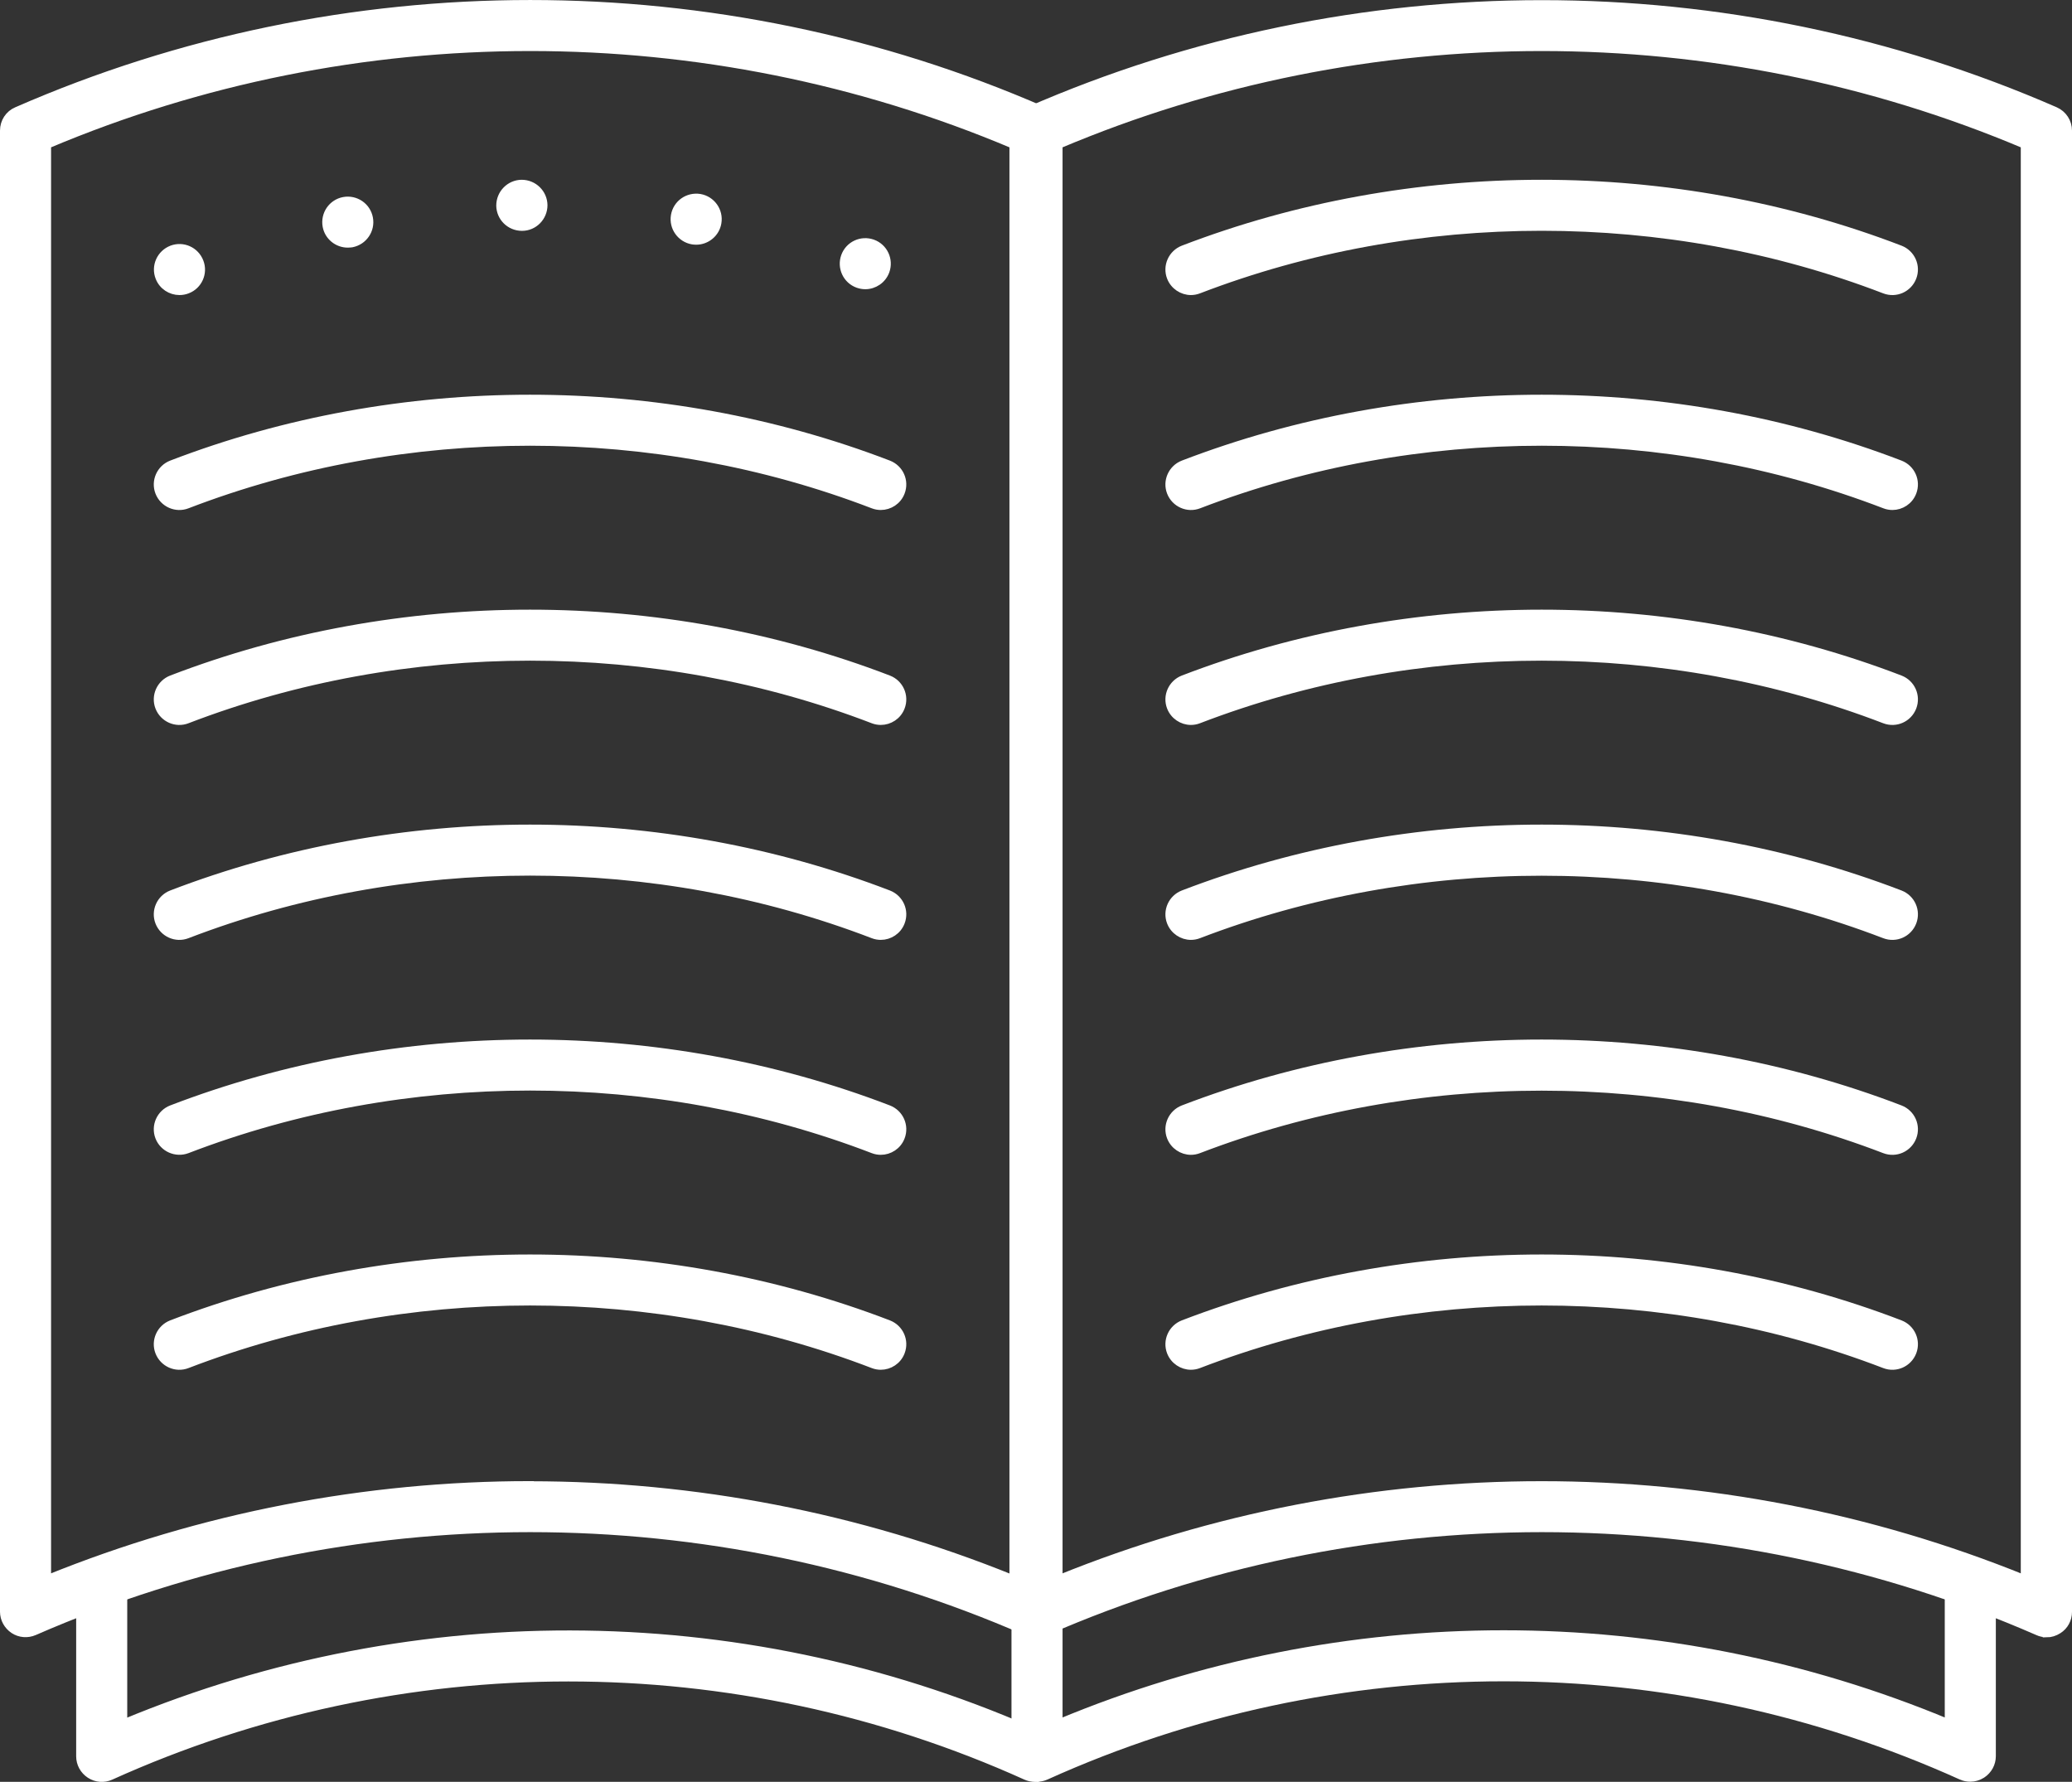 <?xml version="1.0" encoding="UTF-8"?> <svg xmlns="http://www.w3.org/2000/svg" id="_Слой_1" data-name="Слой 1" viewBox="0 0 142 122.11"><rect x="0" y="0" width="142" height="122.11" fill="#333333" stroke="none"/><defs><style> .cls-1 { fill: #fff; stroke: #fff; stroke-miterlimit: 10; stroke-width: .5px; } </style></defs><path class="cls-1" d="M140.25,111.95c-.2,0-.41-.04-.6-.13-21.6-9.43-46.37-9.43-67.97,0-.46.2-1,.16-1.42-.12-.42-.28-.68-.75-.68-1.25V8.95c0-.6.35-1.14.9-1.37,22.36-9.76,48.01-9.76,70.37,0,.55.24.9.78.9,1.37v101.51c0,.51-.25.98-.68,1.25-.25.16-.53.25-.82.25ZM72.57,9.93v98.26c21.15-8.58,45.02-8.58,66.17,0V9.93c-21.08-8.91-45.09-8.91-66.17,0Z"></path><path class="cls-1" d="M70.92,111.95c-.2,0-.41-.04-.6-.13-21.6-9.43-46.37-9.43-67.97,0-.46.2-1,.16-1.42-.12-.42-.28-.68-.75-.68-1.25V8.95c0-.6.35-1.14.9-1.37C23.51-2.19,49.16-2.19,71.52,7.57c.55.24.9.78.9,1.37v101.51c0,.51-.25.98-.68,1.25-.25.16-.53.25-.82.25ZM36.34,101.76c11.25,0,22.51,2.15,33.09,6.44V9.93C48.34,1.02,24.33,1.02,3.25,9.93v98.26c10.58-4.29,21.83-6.44,33.09-6.44Z"></path><path class="cls-1" d="M135.03,121.85c-.21,0-.42-.04-.62-.13-19.93-9-42.79-9-62.72,0-.46.21-1,.17-1.43-.11-.43-.28-.69-.75-.69-1.26v-9.9c0-.83.67-1.5,1.5-1.5s1.5.67,1.5,1.5v7.62c19.5-8.13,41.46-8.13,60.96,0v-9.41c0-.83.67-1.5,1.5-1.5s1.5.67,1.5,1.5v11.69c0,.51-.26.98-.69,1.26-.25.16-.53.24-.81.24Z"></path><path class="cls-1" d="M70.93,121.86c-.21,0-.42-.04-.62-.13-19.93-9-42.79-9-62.72,0-.46.21-1,.17-1.43-.11-.43-.28-.69-.75-.69-1.26v-11.69c0-.83.67-1.5,1.5-1.5s1.5.67,1.5,1.5v9.41c20.21-8.42,43.06-8.12,63.08.92.75.34,1.09,1.23.75,1.98-.25.55-.8.88-1.37.88Z"></path><path class="cls-1" d="M10.9,19.01c-.3-.77.09-1.64.87-1.94h0c.77-.29,1.63.09,1.93.87h0c.3.77-.09,1.64-.86,1.93h0c-.18.07-.36.1-.54.1h0c-.6,0-1.17-.36-1.4-.96ZM58.79,19.48c-.78-.28-1.18-1.14-.9-1.92h0c.28-.78,1.14-1.18,1.92-.9h0c.78.28,1.18,1.14.9,1.92h0c-.22.61-.8.99-1.41.99h0c-.17,0-.34-.03-.51-.09ZM22.36,15.5c-.15-.82.39-1.6,1.2-1.75h0c.81-.15,1.6.38,1.75,1.2h0c.15.81-.38,1.59-1.2,1.75h0c-.09.01-.18.02-.28.02h0c-.7,0-1.34-.5-1.47-1.22ZM47.46,16.5h0c-.81-.14-1.37-.91-1.23-1.73h0c.14-.82.91-1.36,1.73-1.23h0c.82.14,1.37.92,1.23,1.73h0c-.12.73-.76,1.25-1.48,1.25h0c-.08,0-.16-.01-.25-.02ZM34.26,14.09c0-.83.66-1.51,1.49-1.52h0c.83,0,1.51.66,1.52,1.49h0c0,.83-.67,1.51-1.49,1.51h-.01c-.83,0-1.5-.66-1.51-1.48Z"></path><path class="cls-1" d="M60.37,34.7c-.18,0-.36-.03-.54-.1-14.93-5.74-32.07-5.74-47,0-.77.3-1.64-.09-1.94-.86-.3-.77.09-1.64.86-1.94,15.62-6,33.53-6,49.15,0,.77.3,1.16,1.16.86,1.94-.23.6-.8.96-1.4.96Z"></path><path class="cls-1" d="M60.37,49.43c-.18,0-.36-.03-.54-.1-14.93-5.74-32.07-5.74-47,0-.77.3-1.64-.09-1.94-.86-.3-.77.09-1.64.86-1.94,15.62-6,33.53-6,49.15,0,.77.3,1.16,1.16.86,1.94-.23.6-.8.96-1.4.96Z"></path><path class="cls-1" d="M60.37,64.16c-.18,0-.36-.03-.54-.1-14.93-5.74-32.07-5.74-47,0-.77.3-1.64-.09-1.94-.86-.3-.77.09-1.64.86-1.94,15.62-6,33.53-6,49.15,0,.77.3,1.16,1.16.86,1.94-.23.6-.8.96-1.4.96Z"></path><path class="cls-1" d="M60.37,78.89c-.18,0-.36-.03-.54-.1-14.93-5.74-32.07-5.74-47,0-.77.29-1.64-.09-1.94-.86-.3-.77.09-1.64.86-1.94,15.62-6,33.53-6,49.15,0,.77.3,1.16,1.16.86,1.94-.23.6-.8.96-1.4.96Z"></path><path class="cls-1" d="M60.37,93.62c-.18,0-.36-.03-.54-.1-14.93-5.74-32.07-5.74-47,0-.77.3-1.64-.09-1.94-.86-.3-.77.09-1.64.86-1.94,15.62-6,33.53-6,49.15,0,.77.3,1.16,1.16.86,1.94-.23.6-.8.96-1.4.96Z"></path><path class="cls-1" d="M81.62,19.97c-.6,0-1.17-.37-1.4-.96-.3-.77.09-1.64.86-1.94,15.62-6,33.53-6,49.15,0,.77.3,1.16,1.16.86,1.94-.3.77-1.16,1.16-1.94.86-14.93-5.74-32.07-5.74-47,0-.18.07-.36.1-.54.1Z"></path><path class="cls-1" d="M129.7,34.7c-.18,0-.36-.03-.54-.1-14.93-5.74-32.07-5.74-47,0-.77.3-1.64-.09-1.94-.86-.3-.77.09-1.64.86-1.94,15.62-6,33.53-6,49.15,0,.77.3,1.16,1.16.86,1.94-.23.6-.8.96-1.4.96Z"></path><path class="cls-1" d="M81.62,49.43c-.6,0-1.17-.37-1.4-.96-.3-.77.09-1.64.86-1.94,15.62-6,33.53-6,49.15,0,.77.3,1.16,1.16.86,1.94-.3.77-1.16,1.16-1.94.86-14.93-5.74-32.07-5.74-47,0-.18.07-.36.1-.54.1Z"></path><path class="cls-1" d="M81.62,64.16c-.6,0-1.17-.37-1.4-.96-.3-.77.09-1.64.86-1.94,15.62-6,33.53-6,49.15,0,.77.3,1.16,1.16.86,1.94-.3.77-1.16,1.16-1.94.86-14.93-5.73-32.07-5.73-47,0-.18.07-.36.1-.54.1Z"></path><path class="cls-1" d="M81.62,78.89c-.6,0-1.17-.37-1.4-.96-.3-.77.09-1.64.86-1.94,15.62-6,33.53-6,49.15,0,.77.3,1.16,1.16.86,1.94-.3.77-1.16,1.16-1.94.86-14.93-5.73-32.07-5.73-47,0-.18.07-.36.1-.54.1Z"></path><path class="cls-1" d="M81.62,93.62c-.6,0-1.17-.37-1.4-.96-.3-.77.09-1.64.86-1.94,15.62-6,33.53-6,49.15,0,.77.3,1.16,1.16.86,1.94-.3.77-1.16,1.16-1.94.86-14.93-5.74-32.07-5.74-47,0-.18.07-.36.1-.54.1Z"></path></svg> 